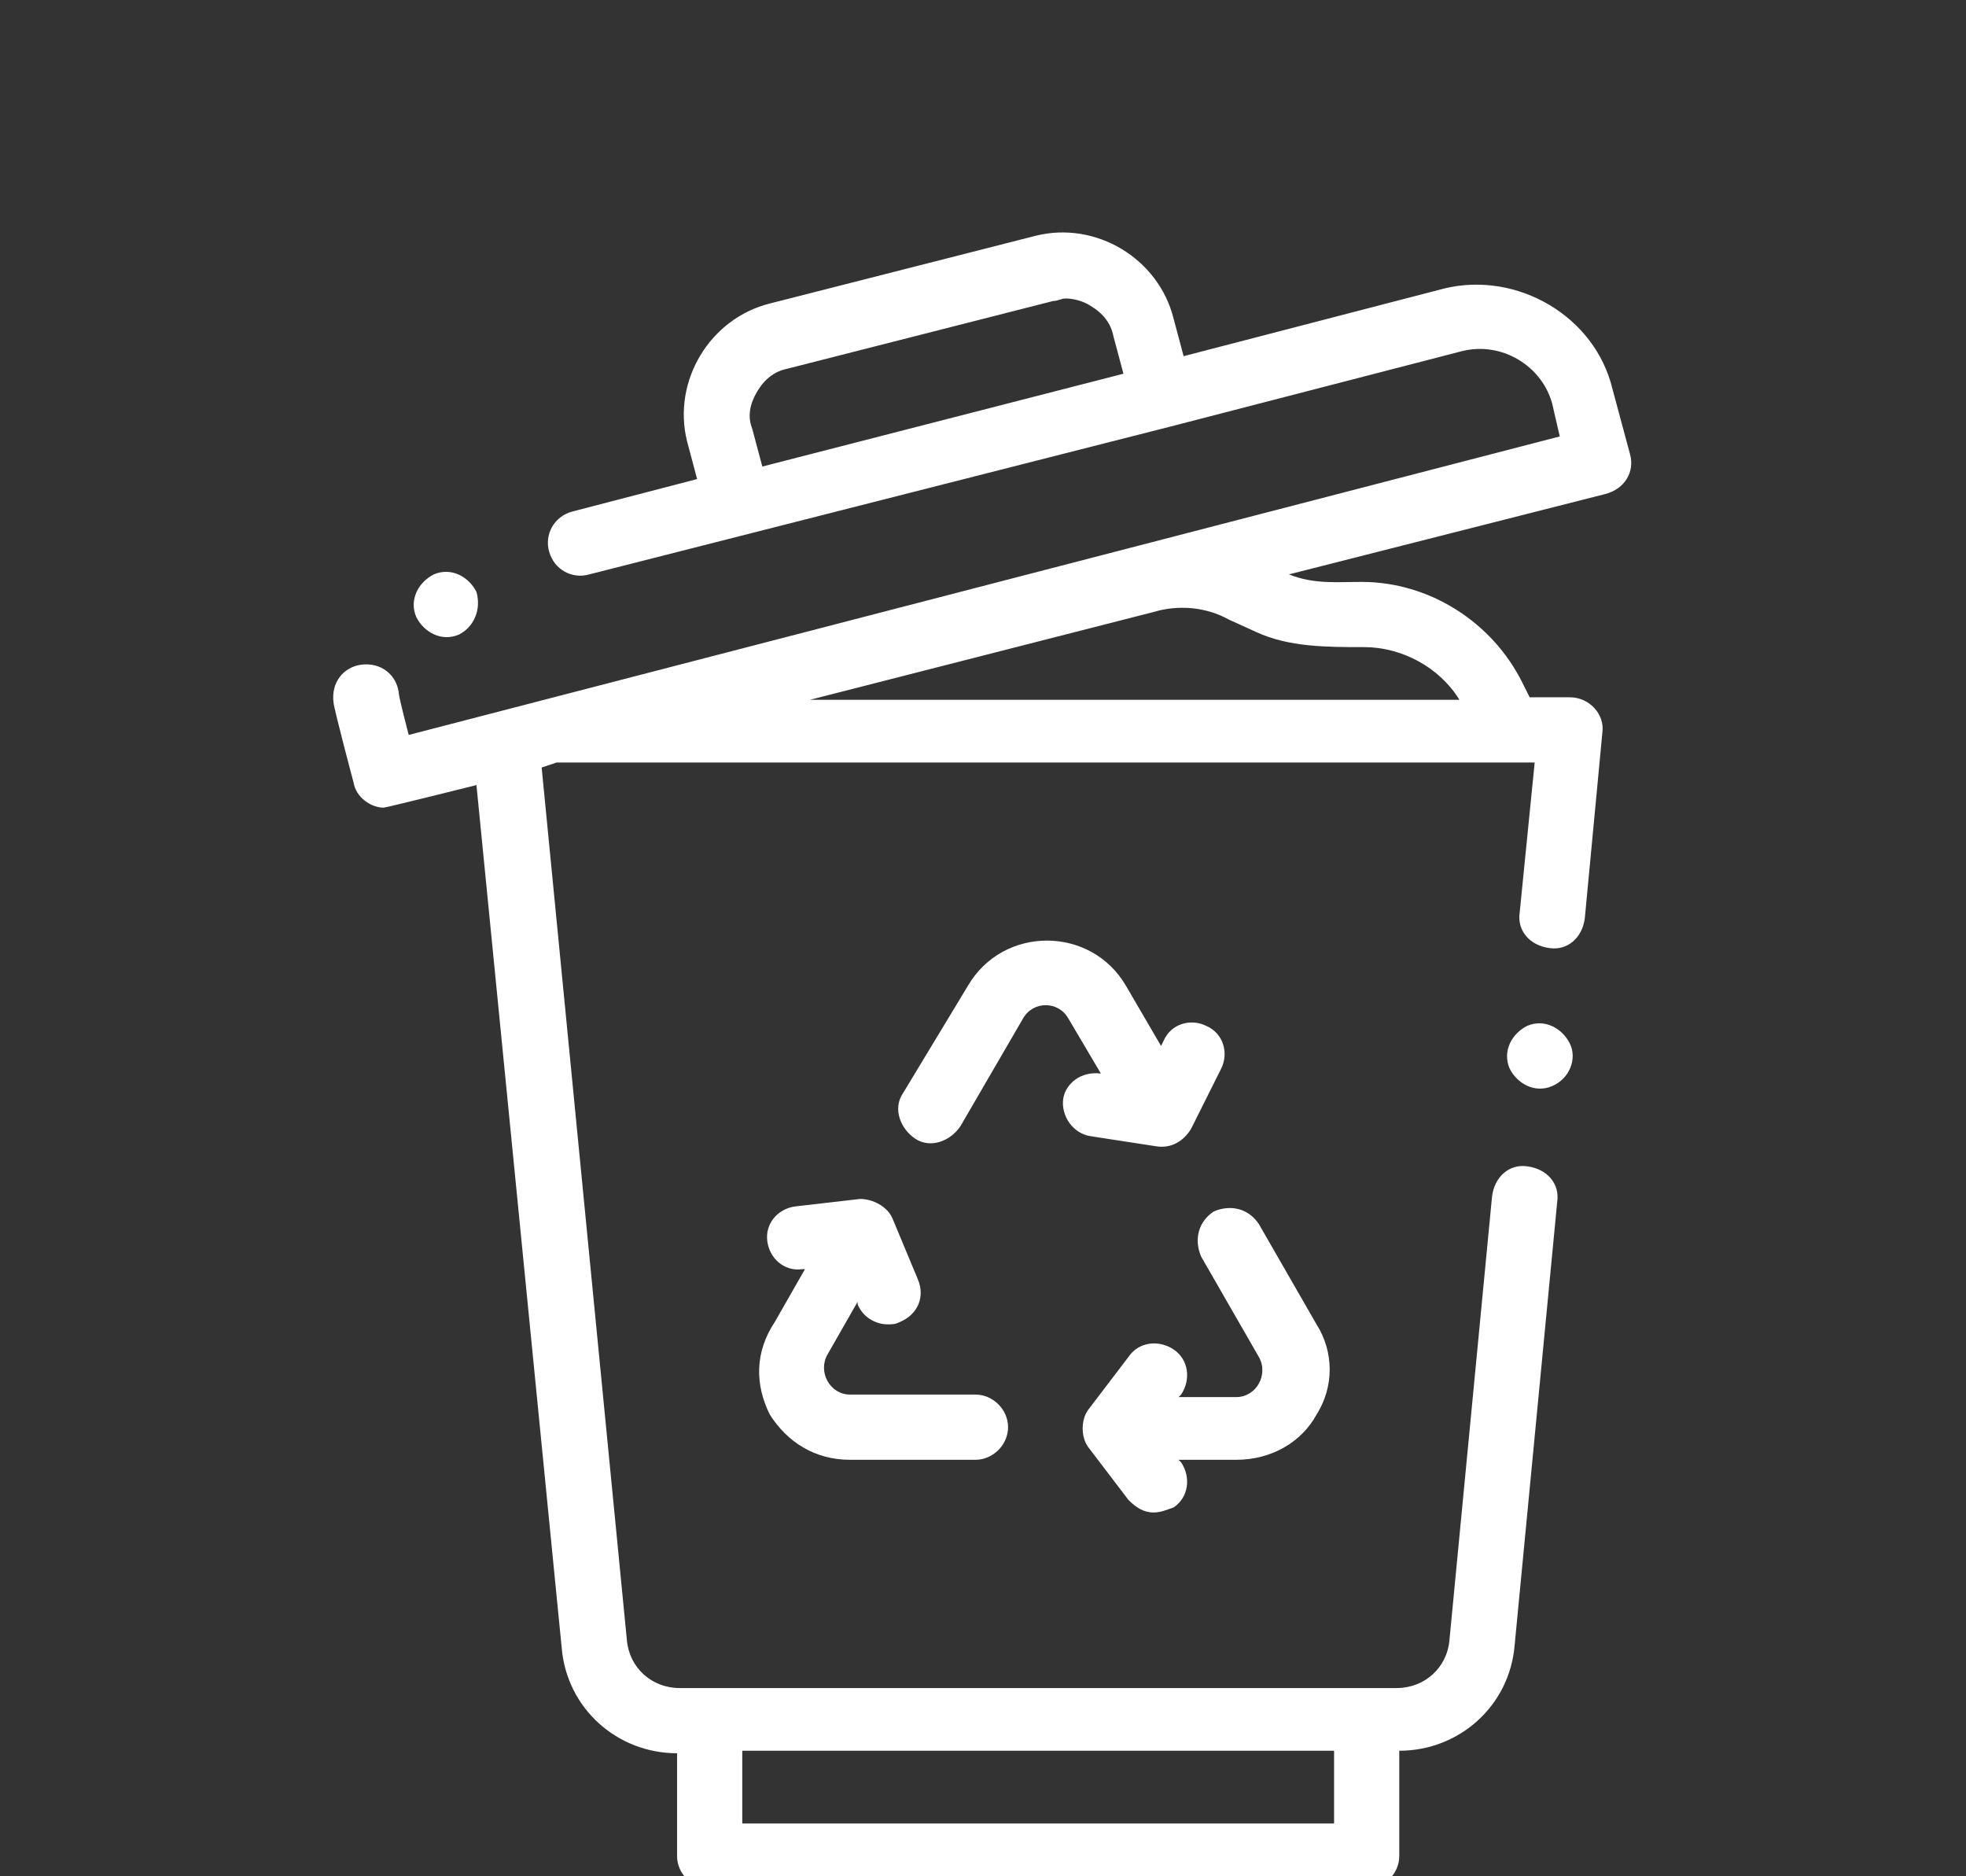 <svg xmlns="http://www.w3.org/2000/svg" xmlns:xlink="http://www.w3.org/1999/xlink" id="Calque_1" x="0px" y="0px" viewBox="0 0 78.4 74.8" style="enable-background:new 0 0 78.4 74.8;" xml:space="preserve">
<rect x="0" y="0" width="78.4" height="74.8" fill="#333333" stroke="none"/>
<style type="text/css">
	.st0{fill:#FFFFFF;}
	.st1{fill:#42A8D1;}
</style>
<g>
	<g>
		<path class="st0" d="M65,18.1l-0.7-2.6c-0.7-2.9-3.8-4.7-6.7-4l-10.4,2.7l-0.4-1.5c-0.6-2.4-3.1-3.9-5.5-3.3l-10.6,2.7    c-2.4,0.6-3.9,3.1-3.3,5.5l0.4,1.5l-5,1.3c-0.7,0.2-1.1,0.9-0.9,1.6s0.9,1.1,1.6,0.9L46.7,17c0,0,11.6-3,11.6-3    c1.6-0.4,3.2,0.6,3.6,2.1l0.3,1.3L16.3,29.3c0,0-0.4-1.5-0.4-1.7c-0.1-0.7-0.7-1.2-1.5-1.1c-0.7,0.1-1.2,0.7-1.1,1.5    c0,0.2,0.8,3.2,0.8,3.2c0.1,0.6,0.7,1,1.2,1c0.1,0,3.7-0.9,3.7-0.9l3.4,34.4c0.2,2.4,2.2,4.2,4.6,4.2V74c0,0.7,0.6,1.3,1.3,1.3    h26.2c0.7,0,1.3-0.6,1.3-1.3v-4.2c2.4,0,4.4-1.8,4.6-4.2l1.7-17.7c0.1-0.7-0.4-1.3-1.2-1.4c-0.7-0.1-1.3,0.4-1.4,1.2l-1.7,17.7    c-0.1,1.1-1,1.9-2.1,1.9H27.1c-1.1,0-2-0.8-2.1-1.9l-3.4-34.8l0.6-0.2h39l-0.6,6c-0.1,0.7,0.4,1.3,1.2,1.4    c0.7,0.1,1.3-0.4,1.4-1.2l0.7-7.4c0.1-0.7-0.5-1.4-1.3-1.4h-1.6l-0.3-0.6c-1.2-2.4-3.7-4-6.4-4c-1,0-1.9,0.1-2.9-0.3l12.6-3.2    C64.8,19.5,65.2,18.8,65,18.1L65,18.1z M30.2,15.6c0.3-0.5,0.7-0.8,1.2-0.9L42,12c0.2,0,0.3-0.1,0.5-0.1c0.3,0,0.7,0.1,1,0.3    c0.5,0.3,0.8,0.7,0.9,1.2l0.4,1.5l-14.4,3.7L30,17.1C29.8,16.6,29.9,16.1,30.2,15.6z M53.2,72.7H29.6v-2.9h23.6V72.7z M54.4,25.8    c1.5,0,3,0.8,3.8,2.1H32.3L46,24.4c1-0.3,2.1-0.2,3,0.3v0l1.1,0.5C51.4,25.8,52.9,25.8,54.4,25.8L54.4,25.8z"></path>
		<path class="st0" d="M52.5,56.4c0.7-1.1,0.7-2.5,0-3.6l-2.3-4c-0.4-0.6-1.1-0.8-1.8-0.5c-0.6,0.4-0.8,1.1-0.5,1.8l2.3,4    c0.4,0.7-0.1,1.6-0.9,1.6H47l0.1-0.1c0.4-0.6,0.3-1.4-0.3-1.8c-0.6-0.4-1.4-0.3-1.8,0.3l-1.6,2.1c-0.3,0.4-0.3,1.1,0,1.5l1.6,2.1    c0.3,0.3,0.6,0.5,1,0.5c0.3,0,0.5-0.1,0.8-0.2c0.6-0.4,0.7-1.2,0.3-1.8L47,58.2h2.3C50.7,58.2,51.9,57.5,52.5,56.4L52.5,56.4z"></path>
		<path class="st0" d="M30.7,56.4c0.7,1.1,1.8,1.8,3.2,1.8h5c0.7,0,1.3-0.6,1.3-1.3c0-0.7-0.6-1.3-1.3-1.3h-5    c-0.8,0-1.3-0.9-0.9-1.6l1.2-2.1l0,0.1c0.2,0.5,0.7,0.8,1.2,0.8c0.2,0,0.3,0,0.5-0.1c0.7-0.3,1-1,0.7-1.7l-1-2.4    c-0.2-0.5-0.8-0.8-1.3-0.8l-2.6,0.3c-0.7,0.1-1.2,0.7-1.1,1.4c0.1,0.7,0.7,1.2,1.4,1.1l0.1,0l-1.2,2.1    C30.1,53.9,30.1,55.2,30.7,56.4L30.7,56.4z"></path>
		<path class="st0" d="M42.4,43.8c-0.1,0.7,0.4,1.4,1.1,1.5l2.6,0.4c0.6,0.1,1.1-0.2,1.4-0.7l1.2-2.4c0.3-0.6,0.1-1.4-0.6-1.7    c-0.6-0.3-1.4-0.1-1.7,0.6l-0.1,0.2l-1.4-2.4c-1.4-2.4-4.9-2.4-6.3,0L36,43.6c-0.4,0.6-0.1,1.4,0.5,1.8c0.6,0.4,1.4,0.1,1.8-0.5    l2.5-4.3c0.4-0.7,1.4-0.7,1.8,0l1.3,2.2C43.1,42.7,42.5,43.2,42.4,43.8L42.4,43.8z"></path>
		<path class="st0" d="M62.6,41.6c-0.3-0.6-1-1-1.7-0.7c-0.6,0.3-1,1-0.7,1.7c0.3,0.6,1,1,1.7,0.7C62.6,43,62.9,42.2,62.6,41.6z"></path>
	</g>
</g>
<g>
	<path class="st0" d="M19,23.6c-0.3-0.6-1-1-1.7-0.7c-0.6,0.3-1,1-0.7,1.7c0.3,0.6,1,1,1.7,0.7C18.9,25,19.2,24.3,19,23.6z"></path>
</g>
</svg>